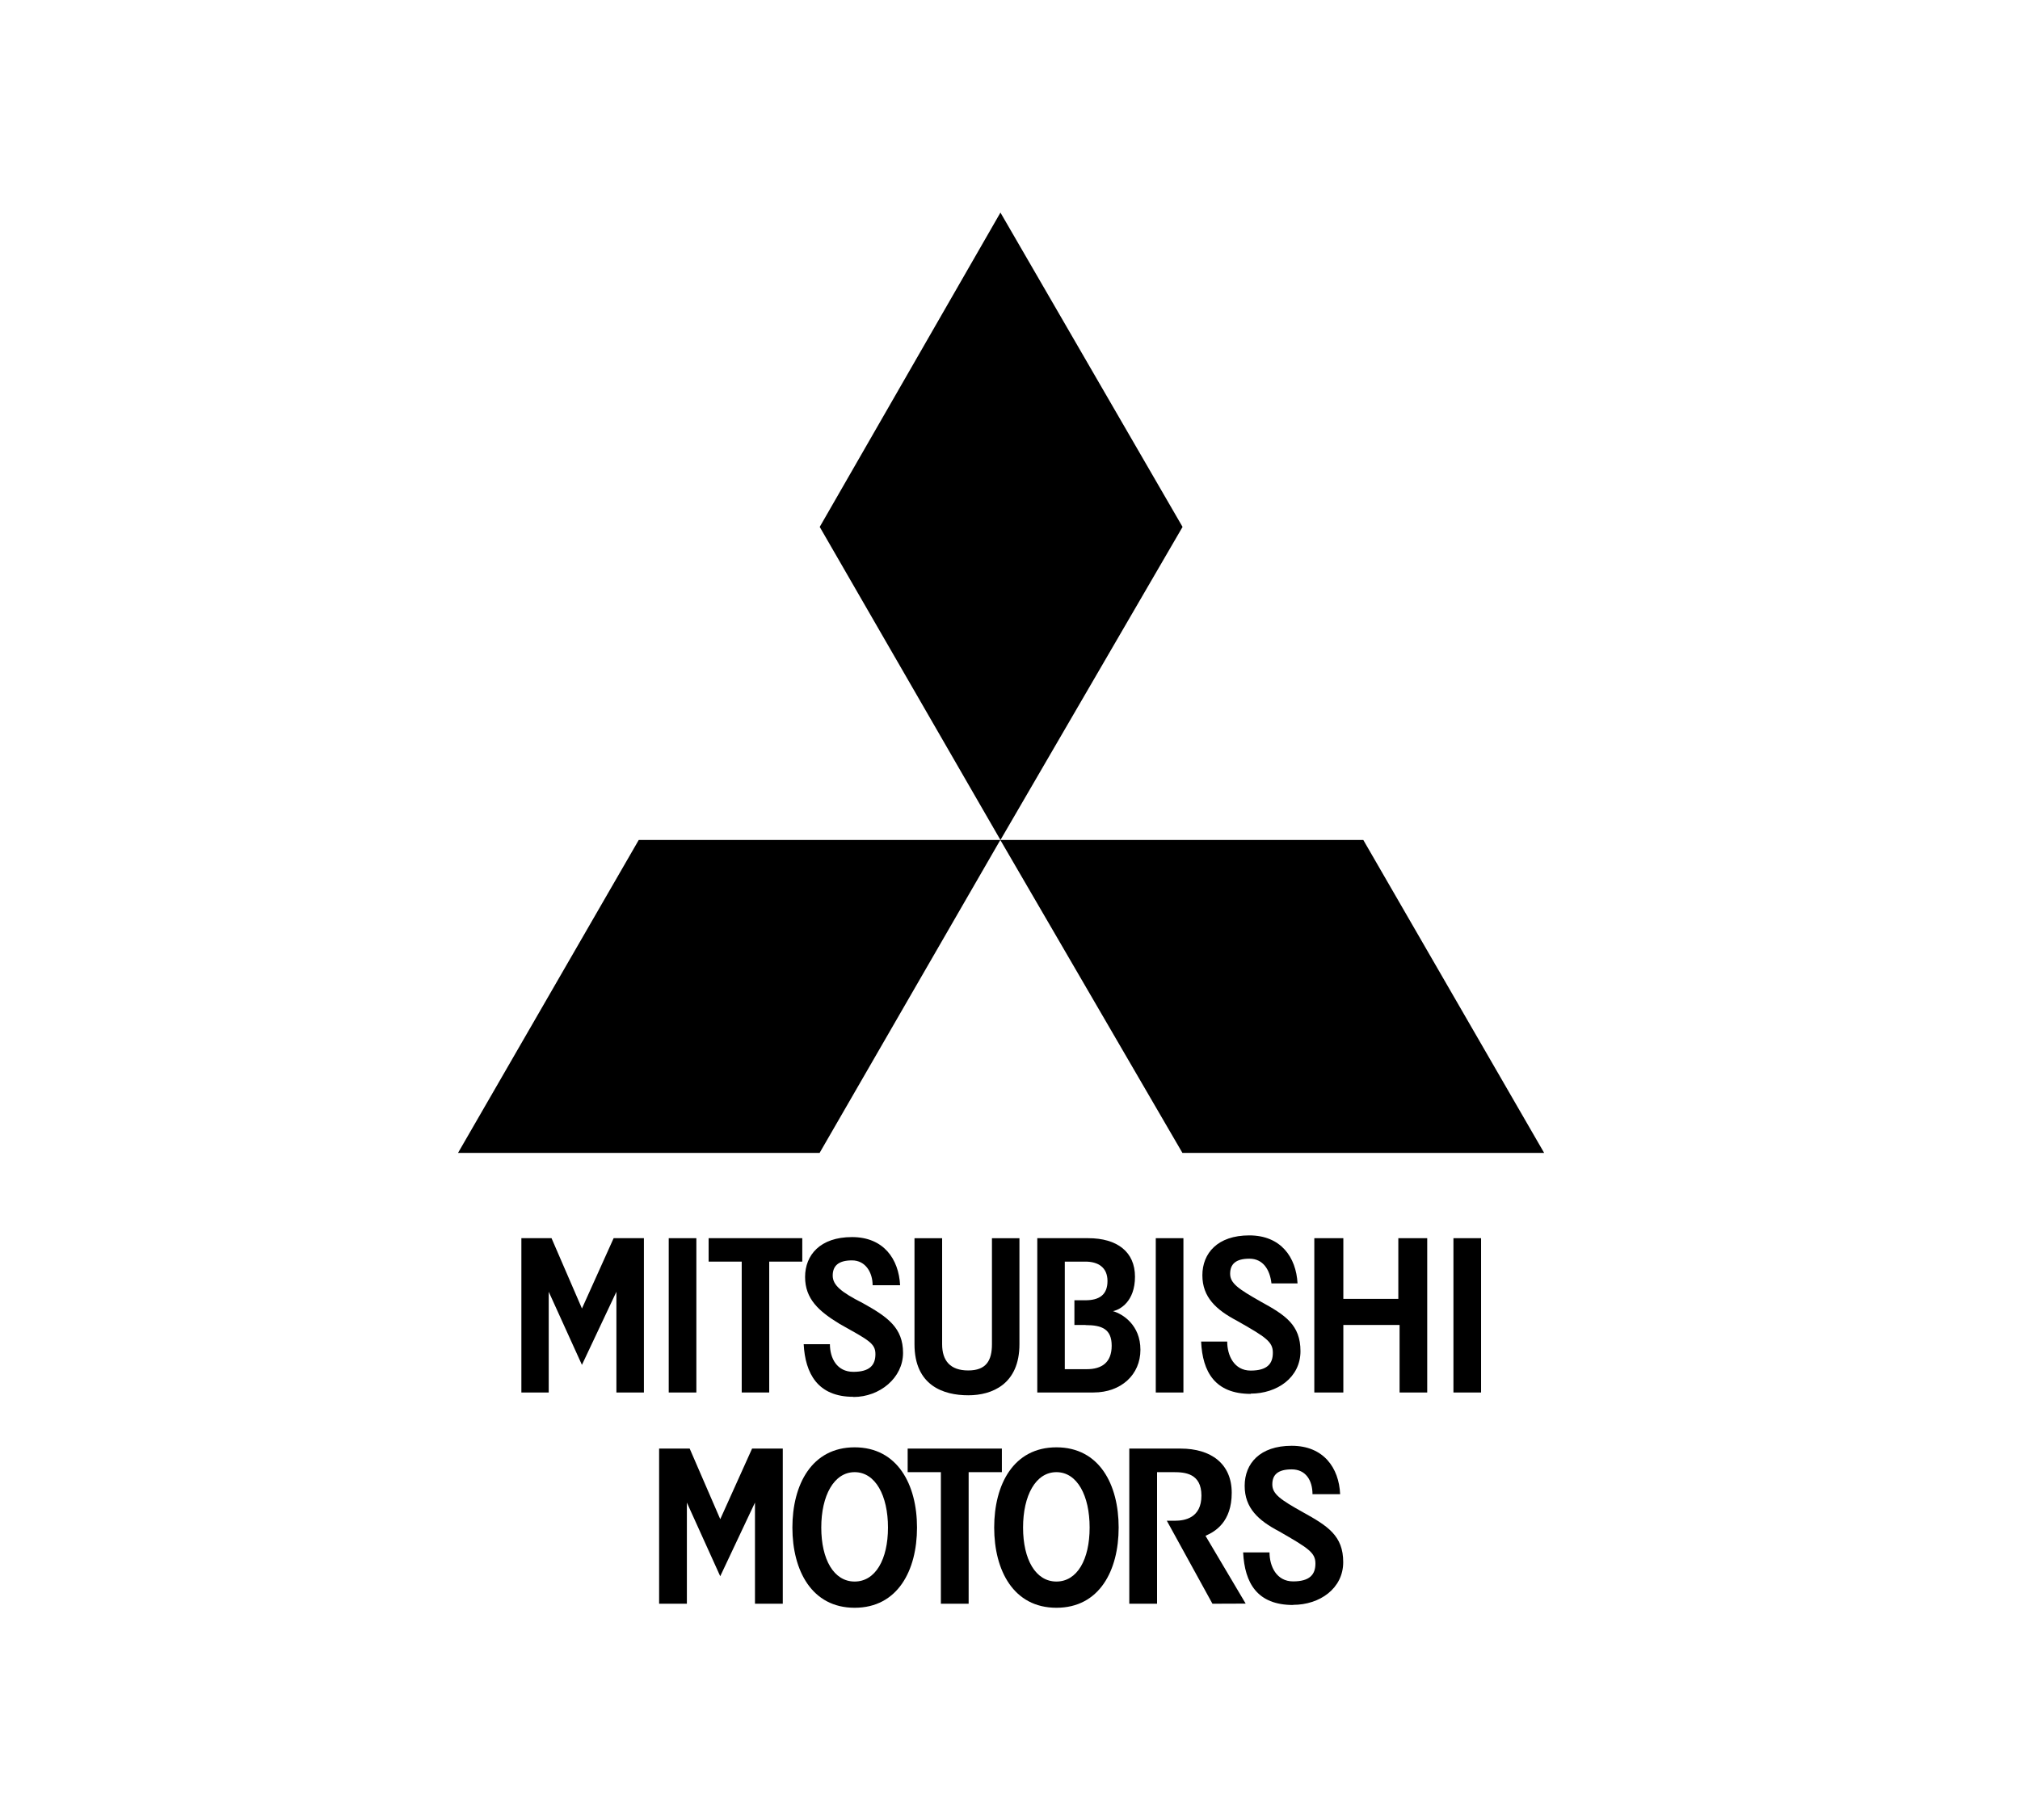 <svg xmlns="http://www.w3.org/2000/svg" id="Camada_2" data-name="Camada 2" viewBox="0 0 1109.43 1000"><defs><style>      .cls-1 {        fill: none;      }    </style></defs><g id="svg10033"><g id="layer1"><g id="g10836"><g id="g6310"><path id="path6312" d="M338.54,764.97v-55.34l-18.93,40.16-18.24-40.16v55.34h-15.02v-84.77h16.56l16.71,38.63,17.4-38.63h16.63v84.77"></path></g><path id="path6314" d="M367.28,764.97h15.18v-84.77h-15.18v84.77Z"></path><g id="g6316"><path id="path6318" d="M422.47,693.07v71.89h-15.1v-71.89h-18.17v-12.88h51.43v12.88"></path></g><g id="g6320"><path id="path6322" d="M468.69,767.34c-19.7,0-26.44-12.95-27.29-28.9h14.41c0,7.66,3.83,15.18,12.88,15.18s12.11-3.76,12.11-9.73-3.76-7.66-19.7-16.63c-11.34-6.9-18.93-13.64-18.93-25.75s8.35-21.92,25.75-21.92,25.68,12.03,26.44,26.44h-15.1c0-6.82-3.76-13.64-11.34-13.64s-10.58,3.14-10.58,8.35,4.52,9.04,16.63,15.18c13.64,7.59,22,13.57,22,27.29s-12.8,24.22-27.21,24.22"></path></g><g id="g6324"><path id="path6326" d="M531.77,766.5c-13.57,0-29.51-5.29-29.51-28.05v-58.25h15.18v58.25c0,9.12,4.52,14.41,14.33,14.41s13.03-5.37,13.03-14.41v-58.25h15.1v58.25c0,22-15.1,28.05-28.05,28.05"></path></g><g id="g6328"><path id="path6330" d="M596.15,727.87h-6.06v-13.57h6.06c7.59,0,12.11-2.99,12.11-10.58s-5.29-10.65-12.11-10.65h-11.34v59.09h12.11c8.28,0,13.64-3.76,13.64-12.88s-5.29-11.34-14.33-11.34M600.67,764.97h-30.97v-84.77h27.98c15.87,0,25.68,7.51,25.68,21.15s-8.2,18.17-12.11,18.93c5.37,1.53,15.1,7.59,15.1,21.23s-10.58,23.45-25.75,23.45"></path></g><g id="g6332"><path id="path6334" d="M768.68,764.97v-37.1h-30.89v37.1h-15.94v-84.77h15.94v33.34h30.2v-33.34h15.87v84.77"></path></g><path id="path6336" d="M634.78,764.97h15.18v-84.77h-15.18v84.77h0Z"></path><path id="path6338" d="M798.26,764.97h15.18v-84.77h-15.18v84.77Z"></path><g id="g6340"><path id="path6342" d="M686.97,765.73c-19.7,0-26.52-12.11-27.29-28.74h14.33c0,7.59,3.76,15.94,12.88,15.94s12.19-3.76,12.19-9.81-3.76-8.51-19.7-17.55c-11.34-5.98-19.01-12.88-19.01-24.99s8.35-21.92,25.75-21.92,25.75,12.03,26.52,26.37h-14.33c-.84-7.51-4.6-13.57-12.11-13.57s-10.58,2.99-10.58,8.28,4.6,8.35,16.71,15.25c13.57,7.43,21.92,12.8,21.92,27.29s-12.88,23.3-27.29,23.3"></path></g></g><g id="g10850"><g id="g6344"><path id="path6346" d="M469.38,808.73c-11.34,0-18.32,12.88-18.32,30.43s6.9,29.66,18.32,29.66,18.32-12.11,18.32-29.66-6.9-30.43-18.32-30.43M469.38,883.23c-23.53,0-34.18-20.46-34.18-44.07s10.65-44.07,34.18-44.07,34.26,20.46,34.26,44.07-10.65,44.07-34.26,44.07"></path></g><g id="g6348"><path id="path6350" d="M665.9,881.01l-25.06-45.6h4.52c5.37,0,14.49-1.53,14.49-13.8s-9.12-12.88-15.25-12.88h-9.12v72.28h-15.25v-85.23h28.21c16.71,0,28.05,8.35,28.05,24.3s-9.04,21.31-14.41,23.61l22.07,37.25"></path></g><g id="g6352"><path id="path6354" d="M710.2,881.7c-19.77,0-26.6-12.11-27.44-28.9h14.49c0,7.66,3.83,15.94,12.95,15.94s12.26-3.76,12.26-9.81-3.91-8.43-19.85-17.63c-11.42-5.98-19.01-12.8-19.01-25.06s8.35-22,25.83-22,25.98,12.11,26.6,26.6h-15.18c0-7.66-3.76-13.64-11.42-13.64s-10.65,2.99-10.65,8.28,4.6,8.43,16.79,15.25c13.72,7.59,22.15,12.95,22.15,27.44s-12.95,23.45-27.44,23.45"></path></g><g id="g6356"><path id="path6358" d="M580.21,808.73c-11.42,0-18.32,12.88-18.32,30.43s6.9,29.66,18.32,29.66,18.24-12.11,18.24-29.66-6.82-30.43-18.24-30.43M580.21,883.23c-23.53,0-34.18-20.46-34.18-44.07s10.58-44.07,34.18-44.07,34.18,20.46,34.18,44.07-10.58,44.07-34.18,44.07"></path></g><g id="g6360"><path id="path6362" d="M532,808.73v72.28h-15.25v-72.28h-18.24v-12.95h51.74v12.95"></path></g><g id="g6364"><path id="path6366" d="M414.65,881.01v-55.57l-19.08,40.47-18.32-40.47v55.57h-15.25v-85.23h16.79l16.79,38.78,17.48-38.78h16.86v85.23"></path></g></g><g id="g10769"><g id="g6298-6"><path id="path6300-3" d="M549.47,461.45l-99.26-171.99,99.26-172.68,100.02,172.68"></path></g><g id="g6302-4"><path id="path6304-6" d="M649.42,633.36l-100.02-171.92h199.36l99.33,171.92"></path></g><g id="g6306-8"><path id="path6308-6" d="M450.14,633.36h-198.59l99.26-171.92h198.59"></path></g></g></g><rect class="cls-1" width="1109.43" height="1000"></rect></g></svg>